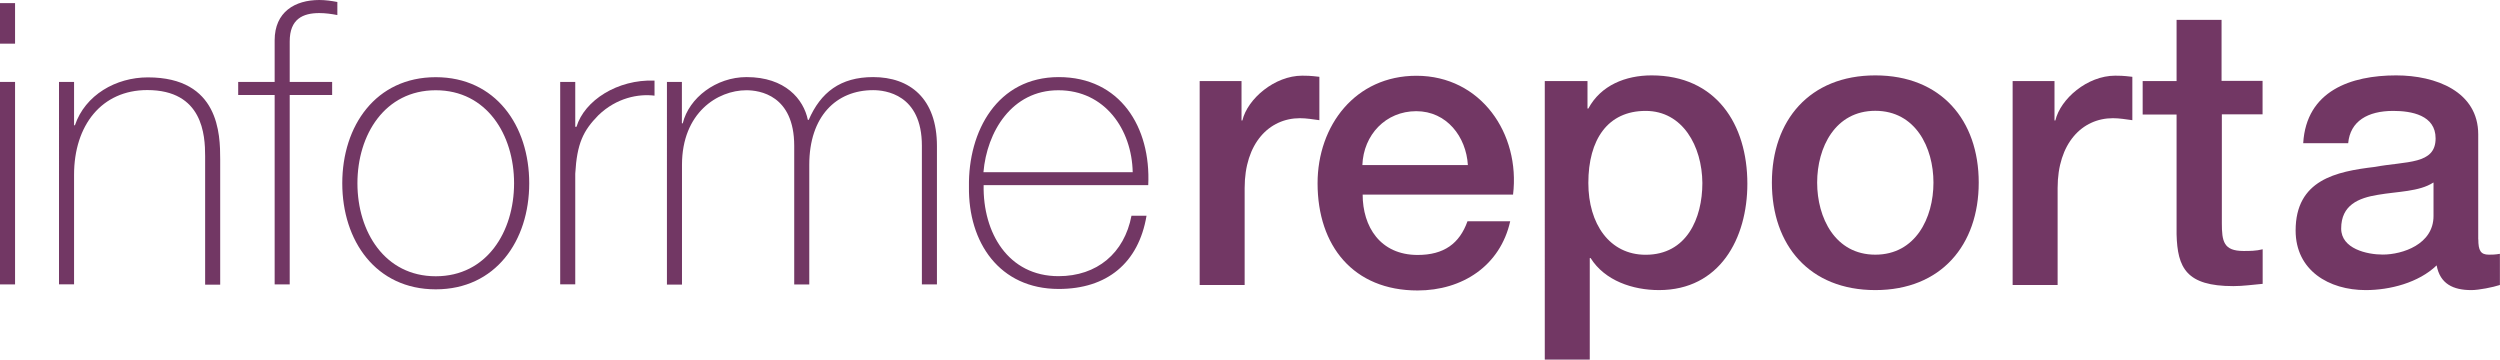 <svg xmlns="http://www.w3.org/2000/svg" id="Capa_2" data-name="Capa 2" viewBox="0 0 263.97 37.97"><defs><style>      .cls-1 {        fill: #723764;      }    </style></defs><g id="Capa_1-2" data-name="Capa 1"><path class="cls-1" d="M0,4.61V.33h1.59v4.28H0ZM0,30.03V8.65h1.59v21.38H0Z"></path><path class="cls-1" d="M6.23,8.65h1.59v4.58h.09c1.08-3.2,4.33-5.06,7.7-5.06,7.55,0,7.64,6.02,7.64,8.65v13.24h-1.59v-13.57c0-2.22-.24-6.98-6.11-6.98-4.81,0-7.73,3.71-7.73,8.95v11.56h-1.59V8.65Z"></path><path class="cls-1" d="M25.15,10.03v-1.38h3.85v-4.4c0-2.99,2.14-4.25,4.72-4.25.63,0,1.26.09,1.9.21v1.38c-.63-.12-1.26-.21-1.9-.21-1.75,0-3.13.63-3.13,2.99v4.28h4.48v1.38h-4.48v20h-1.59V10.03h-3.85Z"></path><path class="cls-1" d="M46.01,8.15c6.32,0,9.87,5.12,9.87,11.2s-3.55,11.2-9.87,11.2-9.87-5.12-9.87-11.2,3.55-11.2,9.87-11.2ZM46.01,29.17c5.39,0,8.27-4.7,8.27-9.82s-2.89-9.82-8.27-9.82-8.27,4.7-8.27,9.82,2.89,9.82,8.27,9.82Z"></path><path class="cls-1" d="M60.75,13.39h.12c.84-2.78,4.33-5.03,8.24-4.88v1.59c-1.68-.21-4,.21-5.93,2.07-1.59,1.62-2.26,2.96-2.44,6.17v11.68h-1.59V8.65h1.59v4.73Z"></path><path class="cls-1" d="M70.41,8.65h1.59v4.37h.09c.66-2.69,3.52-4.88,6.74-4.88,4.09,0,6.02,2.34,6.47,4.52h.09c1.26-2.9,3.34-4.52,6.8-4.52,3.88,0,6.74,2.25,6.74,7.28v14.61h-1.59v-14.64c0-5.45-3.88-5.87-5.15-5.87-3.88,0-6.74,2.75-6.74,7.88v12.64h-1.59v-14.64c0-5.36-3.67-5.87-5.05-5.87-3.04,0-6.8,2.37-6.8,7.88v12.64h-1.59V8.65Z"></path><path class="cls-1" d="M103.86,19.55c-.09,5.03,2.59,9.61,7.91,9.61,4.06,0,6.95-2.43,7.7-6.38h1.59c-.84,5-4.18,7.73-9.27,7.73-6.26,0-9.57-4.91-9.48-10.81-.09-5.87,3.01-11.56,9.48-11.56s9.75,5.27,9.45,11.41h-17.39ZM119.6,18.18c-.09-4.49-2.92-8.65-7.85-8.65s-7.55,4.4-7.91,8.65h15.77Z"></path><path class="cls-1" d="M126.61,8.56h4.48v4.16h.09c.54-2.28,3.4-4.73,6.32-4.73,1.08,0,1.38.09,1.81.12v4.58c-.66-.09-1.38-.21-2.05-.21-3.25,0-5.84,2.64-5.84,7.37v10.24h-4.75V8.56h-.06Z"></path><path class="cls-1" d="M143.88,20.54c0,3.38,1.84,6.38,5.81,6.38,2.77,0,4.42-1.2,5.26-3.56h4.51c-1.05,4.7-5.05,7.31-9.78,7.31-6.77,0-10.56-4.7-10.56-11.32,0-6.11,4-11.35,10.44-11.35,6.8,0,10.98,6.11,10.2,12.55h-15.89ZM154.99,17.43c-.18-2.99-2.23-5.69-5.45-5.69s-5.57,2.49-5.69,5.69h11.13Z"></path><path class="cls-1" d="M163.11,8.56h4.51v2.9h.09c1.32-2.46,3.94-3.5,6.68-3.5,6.8,0,10.11,5.15,10.11,11.44,0,5.78-2.92,11.23-9.33,11.23-2.77,0-5.72-.99-7.22-3.38h-.09v10.72h-4.75V8.56ZM173.76,11.71c-4,0-6.05,3.02-6.05,7.61,0,4.31,2.23,7.58,6.05,7.58,4.33,0,5.99-3.83,5.99-7.58-.03-3.89-2.08-7.61-5.99-7.61Z"></path><path class="cls-1" d="M187.09,19.28c0-6.56,3.97-11.32,10.92-11.32s10.92,4.73,10.92,11.32-3.97,11.35-10.92,11.35-10.92-4.73-10.92-11.35ZM204.15,19.28c0-3.71-1.9-7.58-6.14-7.58s-6.14,3.86-6.14,7.58,1.9,7.61,6.14,7.61,6.14-3.86,6.14-7.61Z"></path><path class="cls-1" d="M212.45,8.56h4.48v4.16h.09c.54-2.28,3.37-4.73,6.32-4.73,1.08,0,1.38.09,1.81.12v4.58c-.66-.09-1.38-.21-2.05-.21-3.25,0-5.84,2.64-5.84,7.37v10.24h-4.75V8.56h-.06Z"></path><path class="cls-1" d="M226.24,8.56h3.58V2.1h4.75v6.44h4.33v3.53h-4.3v11.47c0,1.95.18,2.96,2.29,2.96.66,0,1.32,0,2.02-.18v3.65c-1.05.09-2.05.24-3.1.24-4.96,0-5.9-1.92-5.99-5.48v-12.64h-3.58v-3.53Z"></path><path class="cls-1" d="M261.68,25.27c0,1.17.24,1.62,1.11,1.62.3,0,.66,0,1.17-.09v3.29c-.72.24-2.23.54-3.01.54-1.93,0-3.31-.66-3.67-2.61-1.9,1.83-4.93,2.61-7.49,2.61-3.88,0-7.4-2.07-7.4-6.29,0-5.36,4.3-6.23,8.31-6.71,3.43-.63,6.47-.24,6.47-3.02,0-2.46-2.56-2.9-4.48-2.9-2.68,0-4.54,1.08-4.75,3.41h-4.75c.33-5.54,5.05-7.16,9.81-7.16,4.21,0,8.67,1.71,8.67,6.23v11.08h.03ZM256.92,19.28c-1.47.96-3.76.93-5.84,1.29-2.05.33-3.88,1.08-3.88,3.56,0,2.13,2.71,2.75,4.39,2.75,2.08,0,5.36-1.08,5.36-4.07v-3.53h-.03Z"></path></g></svg>